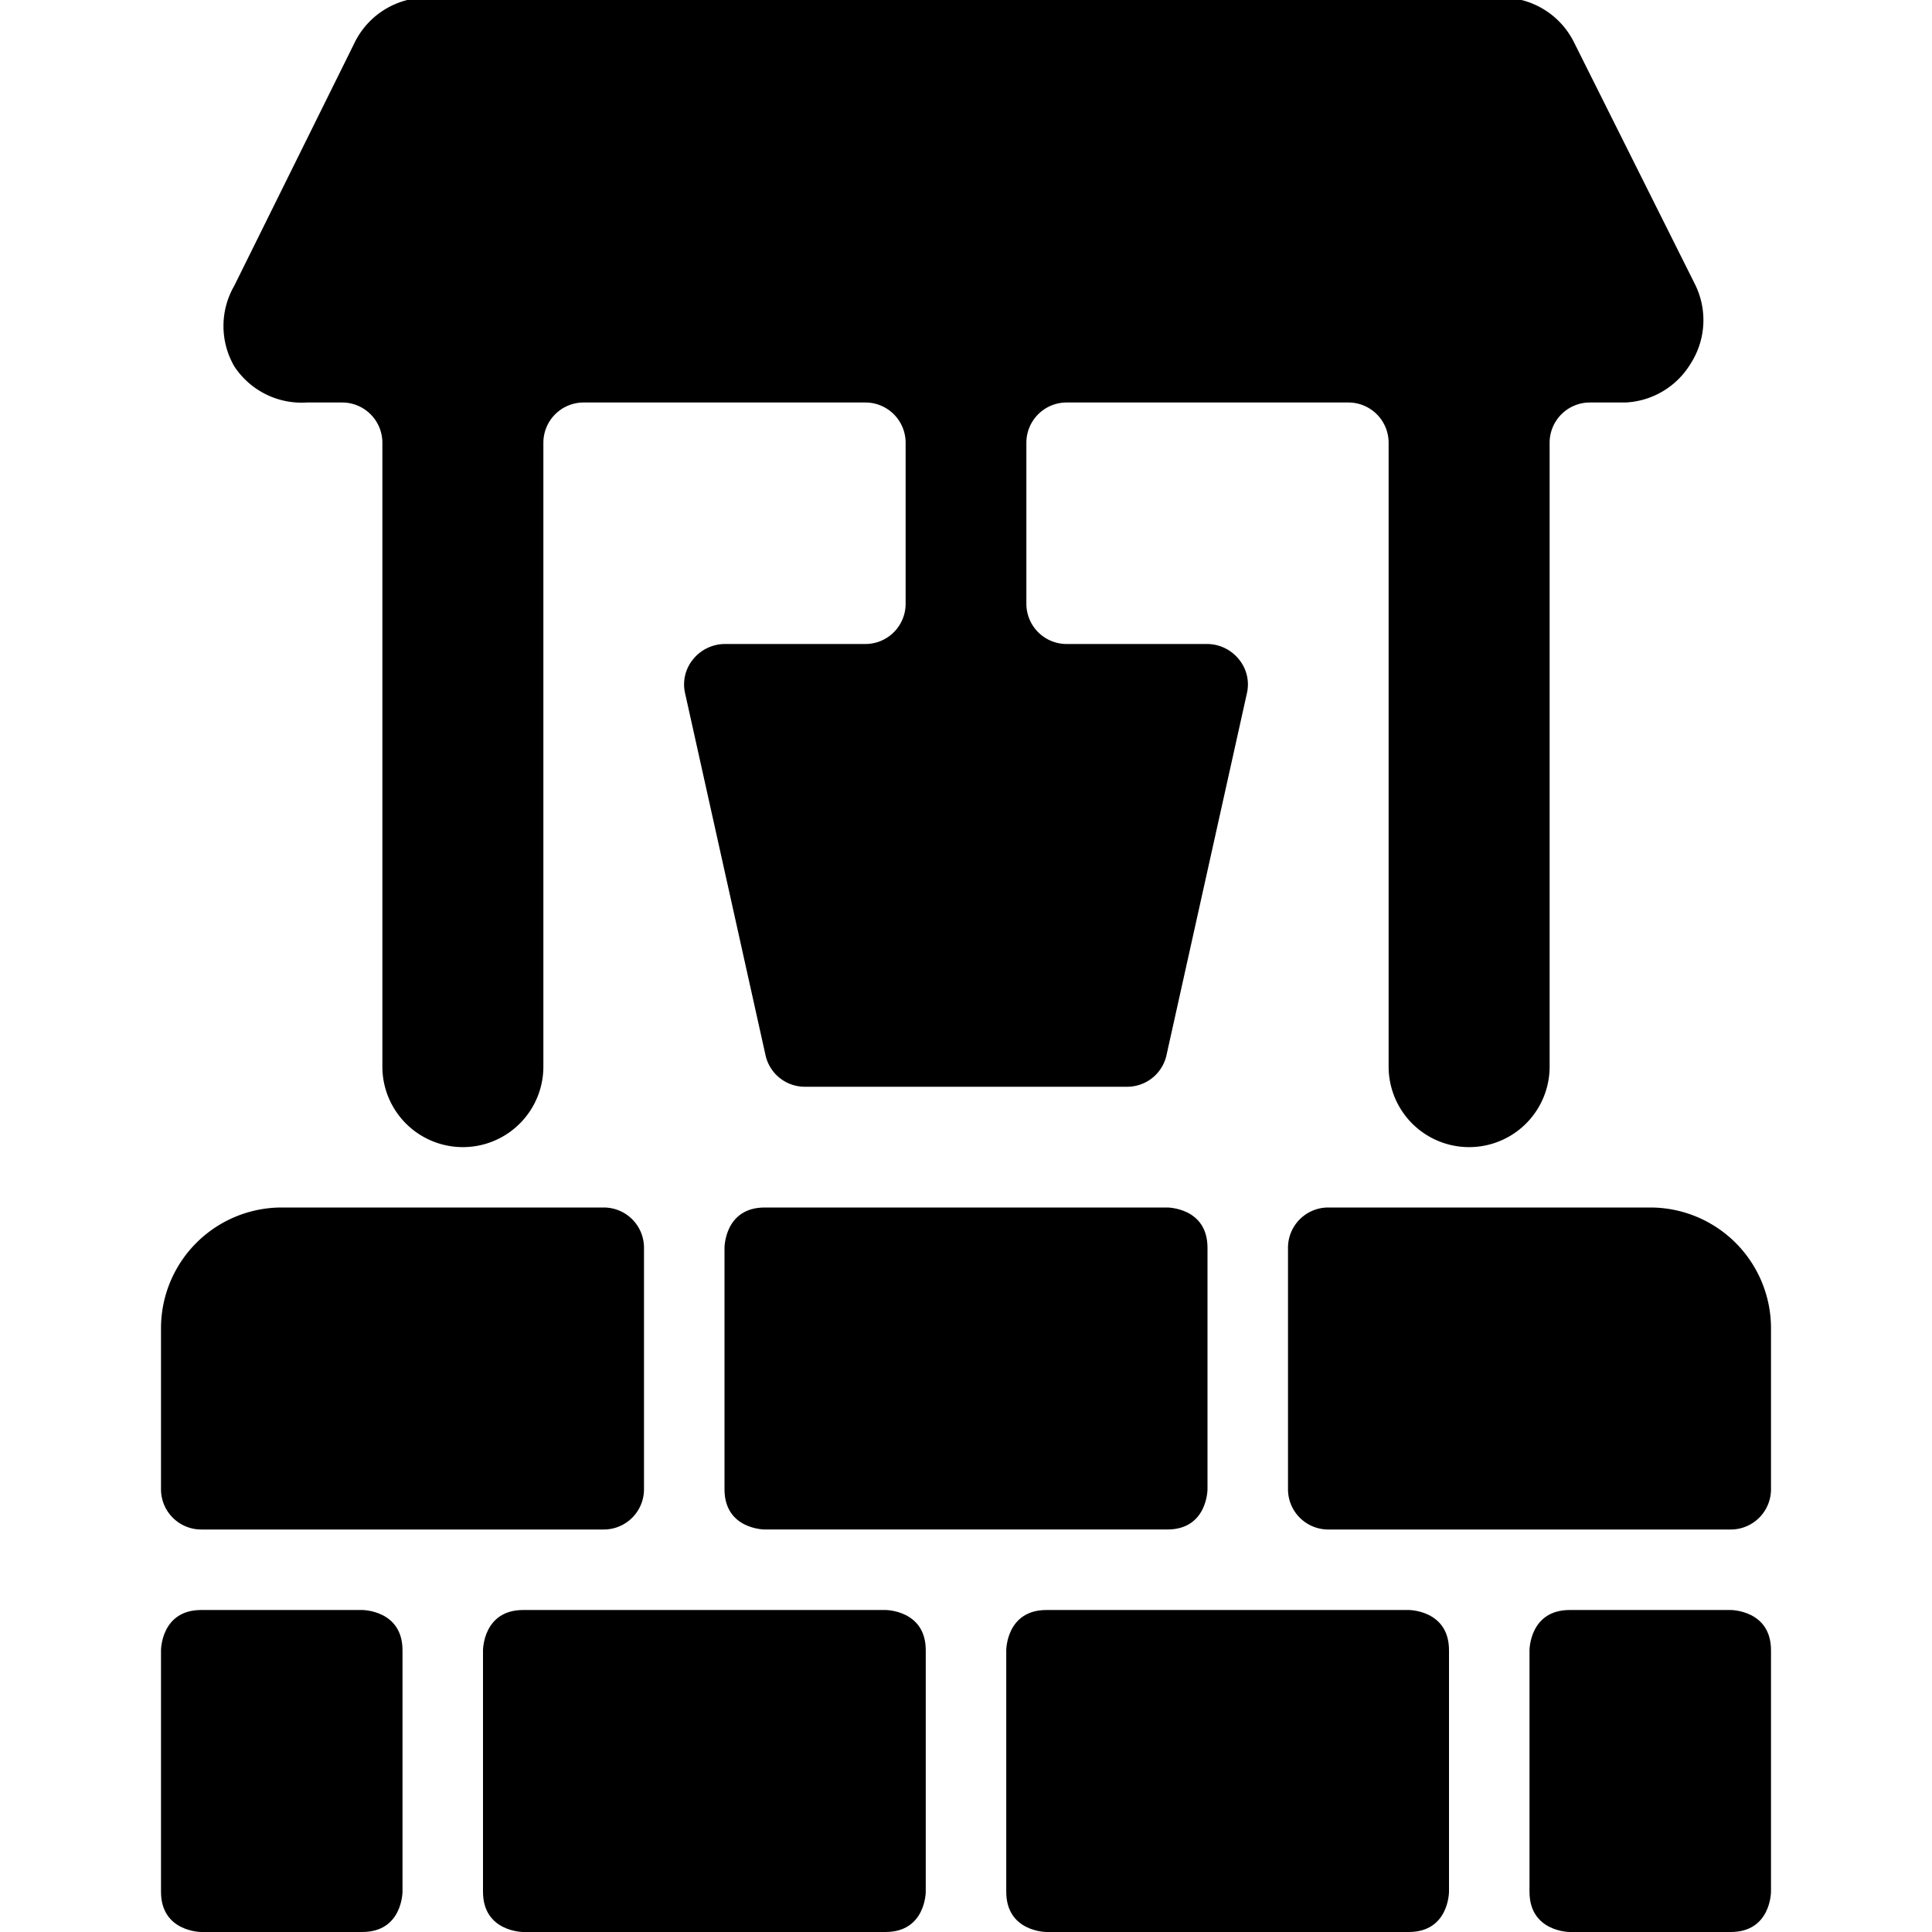<svg xmlns="http://www.w3.org/2000/svg" viewBox="0 0 24 24"><g><path d="M20.5 15h-4a0.5 0.5 0 0 0 -0.5 0.5v3a0.5 0.5 0 0 0 0.5 0.5h5a0.5 0.5 0 0 0 0.5 -0.5v-2a1.5 1.5 0 0 0 -1.5 -1.5Z" fill="#000000" stroke-width="1"></path><path d="M2.5 19h5a0.5 0.5 0 0 0 0.5 -0.5v-3a0.5 0.5 0 0 0 -0.5 -0.5h-4A1.5 1.5 0 0 0 2 16.5v2a0.5 0.5 0 0 0 0.5 0.5Z" fill="#000000" stroke-width="1"></path><path d="M9.5 15h5s0.5 0 0.5 0.5v3s0 0.5 -0.5 0.5h-5s-0.5 0 -0.5 -0.5v-3s0 -0.5 0.5 -0.5" fill="#000000" stroke-width="1"></path><path d="M6.5 20H11s0.5 0 0.5 0.5v3s0 0.5 -0.5 0.5H6.5s-0.5 0 -0.5 -0.5v-3s0 -0.5 0.5 -0.5" fill="#000000" stroke-width="1"></path><path d="M2.5 20h2s0.5 0 0.5 0.5v3s0 0.5 -0.5 0.5h-2s-0.5 0 -0.5 -0.5v-3s0 -0.5 0.5 -0.5" fill="#000000" stroke-width="1"></path><path d="M13 20h4.5s0.5 0 0.5 0.5v3s0 0.5 -0.5 0.5H13s-0.5 0 -0.5 -0.5v-3s0 -0.5 0.5 -0.5" fill="#000000" stroke-width="1"></path><path d="M19.5 20h2s0.5 0 0.5 0.5v3s0 0.5 -0.5 0.5h-2s-0.5 0 -0.5 -0.5v-3s0 -0.5 0.5 -0.5" fill="#000000" stroke-width="1"></path><path d="M2.91 3.55a1 1 0 0 0 0 1 1 1 0 0 0 0.9 0.45h0.44a0.5 0.5 0 0 1 0.5 0.5v7.75a1 1 0 0 0 2 0V5.5a0.5 0.5 0 0 1 0.5 -0.5h3.5a0.5 0.5 0 0 1 0.5 0.5v2a0.5 0.5 0 0 1 -0.5 0.5H9a0.51 0.51 0 0 0 -0.39 0.19 0.49 0.49 0 0 0 -0.1 0.42l1 4.5a0.5 0.5 0 0 0 0.49 0.39h4a0.5 0.5 0 0 0 0.49 -0.39l1 -4.5a0.49 0.49 0 0 0 -0.1 -0.42A0.51 0.51 0 0 0 15 8h-1.75a0.5 0.5 0 0 1 -0.5 -0.5v-2a0.5 0.5 0 0 1 0.5 -0.5h3.5a0.5 0.5 0 0 1 0.5 0.5v7.75a1 1 0 0 0 2 0V5.5a0.5 0.5 0 0 1 0.5 -0.5h0.44a1 1 0 0 0 0.81 -0.48 1 1 0 0 0 0.05 -1l-1.5 -3a1 1 0 0 0 -0.9 -0.55H5.31a1 1 0 0 0 -0.9 0.55Z" fill="#000000" stroke-width="1"></path></g></svg>